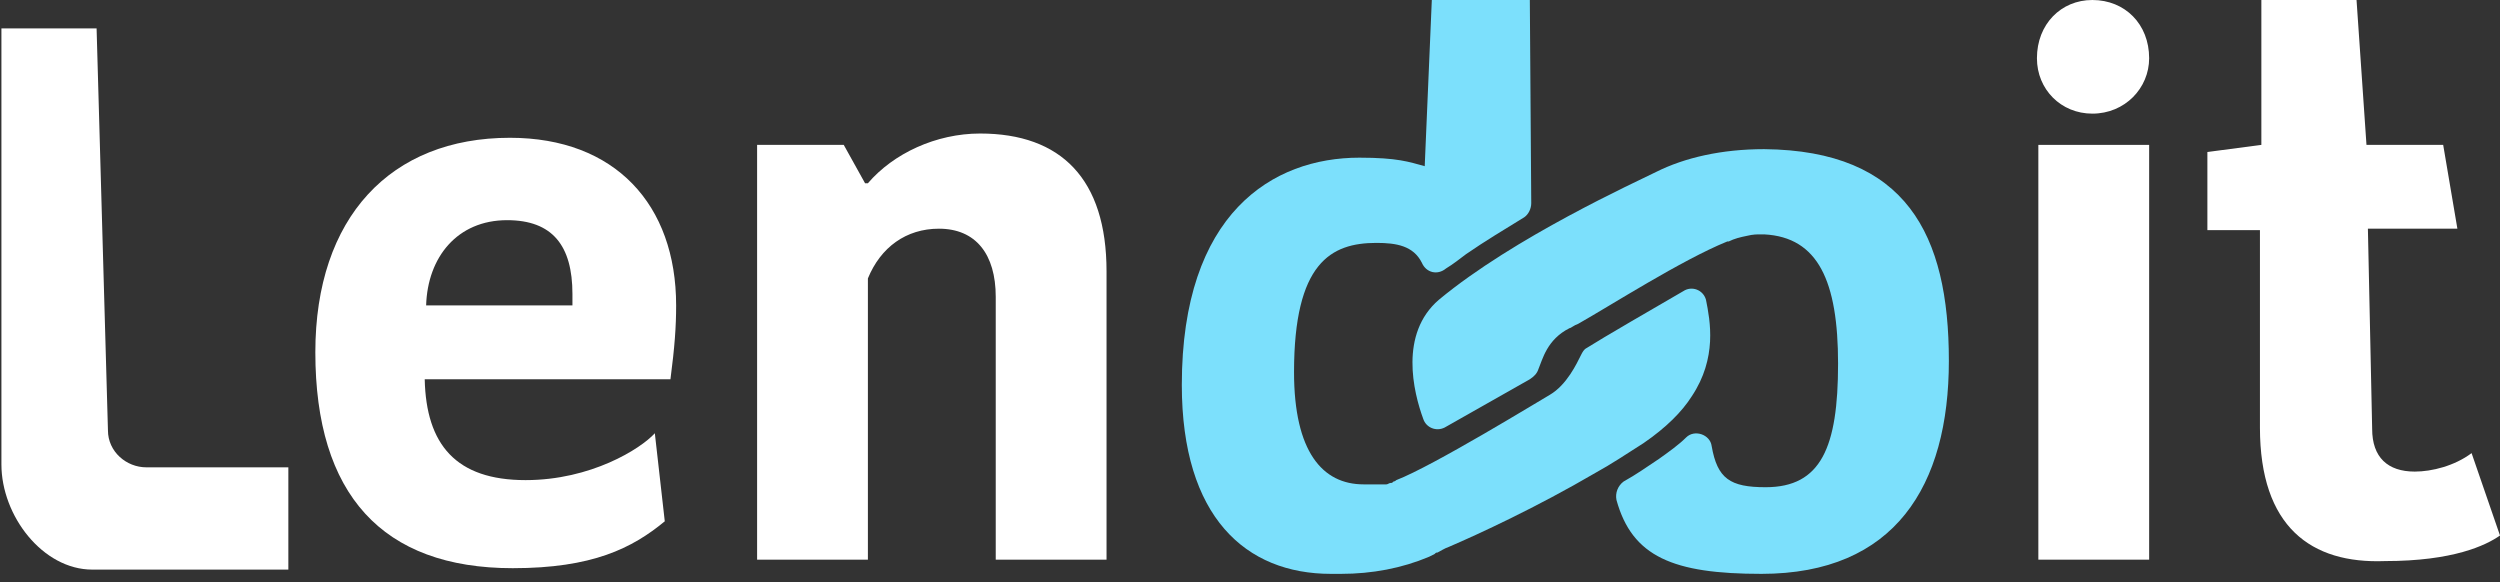 <?xml version="1.0" encoding="UTF-8"?>
<svg width="176px" height="41px" viewBox="0 0 176 41" version="1.1" xmlns="http://www.w3.org/2000/svg" xmlns:xlink="http://www.w3.org/1999/xlink">
    <rect x="0" y="0" width="176" height="41" fill="#333333" stroke="none"/>
    <!-- Generator: Sketch 48.2 (47327) - http://www.bohemiancoding.com/sketch -->
    <title>logo_lendoit</title>
    <desc>Created with Sketch.</desc>
    <defs></defs>
    <g id="Page-1" stroke="none" stroke-width="1" fill="none" fill-rule="evenodd">
        <g id="logo_lendoit" fill-rule="nonzero">
            <g id="Group">
                <path d="M46.8,36.7 C44.5,38.6 41.7,40 36.1,40 C26.9,40 22.2,34.8 22.2,24.8 C22.2,15.3 27.5,9.7 35.9,9.7 C43.3,9.7 47.6,14.4 47.6,21.5 C47.6,23 47.5,24.4 47.2,26.7 L29.9,26.7 C30,31.3 32.1,33.8 37,33.8 C41.6,33.8 45.1,31.6 46.1,30.5 L46.8,36.7 Z M30,21.5 L40.3,21.5 L40.3,20.7 C40.3,17.3 38.9,15.5 35.7,15.5 C32.2,15.5 30.1,18.1 30,21.5 Z" id="Shape" fill="#FFFFFF"></path>
                <path d="M77.9,39.4 L70.1,39.4 L70.1,20.9 C70.1,17.9 68.7,16.1 66.1,16.1 C63.8,16.1 62,17.4 61.1,19.6 L61.1,39.4 L53.3,39.4 L53.3,10.2 L59.4,10.2 L60.9,12.9 L61.1,12.9 C62.9,10.8 65.9,9.4 69,9.4 C74.7,9.4 77.9,12.6 77.9,19.1 L77.9,39.4 Z" id="Shape" fill="#FFFFFF"></path>
                <polygon id="Shape" fill="#FFFFFF" points="143.5 10.2 151.3 10.2 151.3 39.4 143.5 39.4"></polygon>
                <path d="M147.3,0 C149.6,0 151.3,1.7 151.3,4.1 C151.3,6.2 149.6,8 147.3,8 C145.1,8 143.4,6.3 143.4,4.1 C143.4,1.7 145.1,0 147.3,0 Z" id="Shape" fill="#FFFFFF"></path>
                <path d="M159.1,30.1 L159.1,16.2 L155.4,16.2 L155.4,10.7 L159.2,10.2 L159.2,0 L165.9,0 L166.6,10.2 L172,10.2 L173,16.1 L166.7,16.1 L167,30.2 C167,32.2 168.1,33.2 170,33.2 C171.2,33.2 172.8,32.8 174,31.9 L176,37.7 C175,38.4 172.7,39.5 167.9,39.5 C162.7,39.7 159.1,37.1 159.1,30.1 Z" id="Shape" fill="#FFFFFF"></path>
                <path d="M6.8,2 L7.6,30.3 C7.6,31.8 8.9,32.9 10.3,32.9 L20.3,32.9 L20.3,40.1 L6.5,40.1 C3,40.1 0.1,36.3 0.1,32.7 L0.1,2 L6.8,2 Z" id="Shape" fill="#FFFFFF"></path>
                <path d="M119.1,27.9 C118.4,29 117.3,30.1 115.7,31.2 C114.6,31.9 113.4,32.7 112.3,33.3 C108.2,35.7 104.1,37.6 102,38.5 C101.7,38.6 101.4,38.8 101.2,38.9 C101.1,38.9 101.1,38.9 101,39 C100.8,39.1 100.6,39.2 100.6,39.2 C98.7,40 96.6,40.4 94.4,40.4 C94.3,40.4 94.2,40.4 94.1,40.4 C94,40.4 93.8,40.4 93.7,40.4 C87.7,40.4 83.2,36.4 83.2,27.1 C83.2,15 89.6,11.1 95.7,11.1 C98.4,11.1 99.2,11.4 100.3,11.7 L100.8,0 L107.7,0 L107.8,14.3 C107.8,14.7 107.6,15.1 107.3,15.3 C106,16.1 104.5,17 103.2,17.9 C102.8,18.2 102.3,18.6 101.8,18.9 C101.2,19.4 100.4,19.2 100.1,18.5 C99.5,17.3 98.3,17.1 96.9,17.1 C96.9,17.1 96.9,17.1 96.9,17.1 C93.7,17.1 91.1,18.5 91.1,26.2 C91.1,31.8 93.1,34.1 96,34.1 L96.8,34.1 C96.9,34.1 97.1,34.1 97.2,34.1 C97.3,34.1 97.4,34.1 97.4,34.1 C97.5,34.1 97.5,34.1 97.6,34.1 C97.7,34.1 97.8,34 97.9,34 C98,34 98,34 98.1,33.9 C98.1,33.9 98.2,33.9 98.3,33.8 C100.9,32.8 108.4,28.2 109.1,27.8 C110.3,27.1 111,25.6 111.3,25 C111.4,24.8 111.5,24.6 111.7,24.5 C112.8,23.8 116.6,21.6 118.5,20.5 C119.1,20.1 119.9,20.4 120.1,21.1 C120.4,22.6 120.9,25.2 119.1,27.9 Z" id="Shape" fill="#7CE0FC"></path>
                <path d="M137.2,25.4 C137.2,34.2 133.4,40.4 124,40.4 C117.8,40.4 114.9,39.2 113.8,35.2 C113.7,34.7 113.9,34.2 114.3,33.9 C115.2,33.4 115.9,32.9 116.8,32.3 C117.5,31.8 118.2,31.3 118.7,30.8 C119.3,30.2 120.4,30.6 120.5,31.4 C120.9,33.7 121.8,34.3 124.3,34.3 C128.2,34.3 129.4,31.5 129.4,25.6 C129.4,19.8 128,16.7 124.2,16.5 C124.1,16.5 124,16.5 123.9,16.5 C123.7,16.5 123.4,16.5 123,16.6 C122.5,16.7 122.1,16.8 121.7,17 C121.7,17 121.7,17 121.6,17 C118.4,18.3 113.4,21.5 111.1,22.8 C110.8,22.9 110.6,23.1 110.5,23.1 C108.9,23.9 108.6,25.3 108.3,26 C108.2,26.3 108,26.5 107.7,26.7 L101.7,30.1 C101.1,30.4 100.4,30.1 100.2,29.5 C99.5,27.6 98.5,23.5 101.3,21.1 C106.6,16.7 115.2,12.8 116.6,12.1 C118.6,11.1 121.2,10.5 124.2,10.5 C134.2,10.6 137.2,16.5 137.2,25.4 Z" id="Shape" fill="#7CE0FC"></path>
            </g>
        </g>
    </g>
</svg>